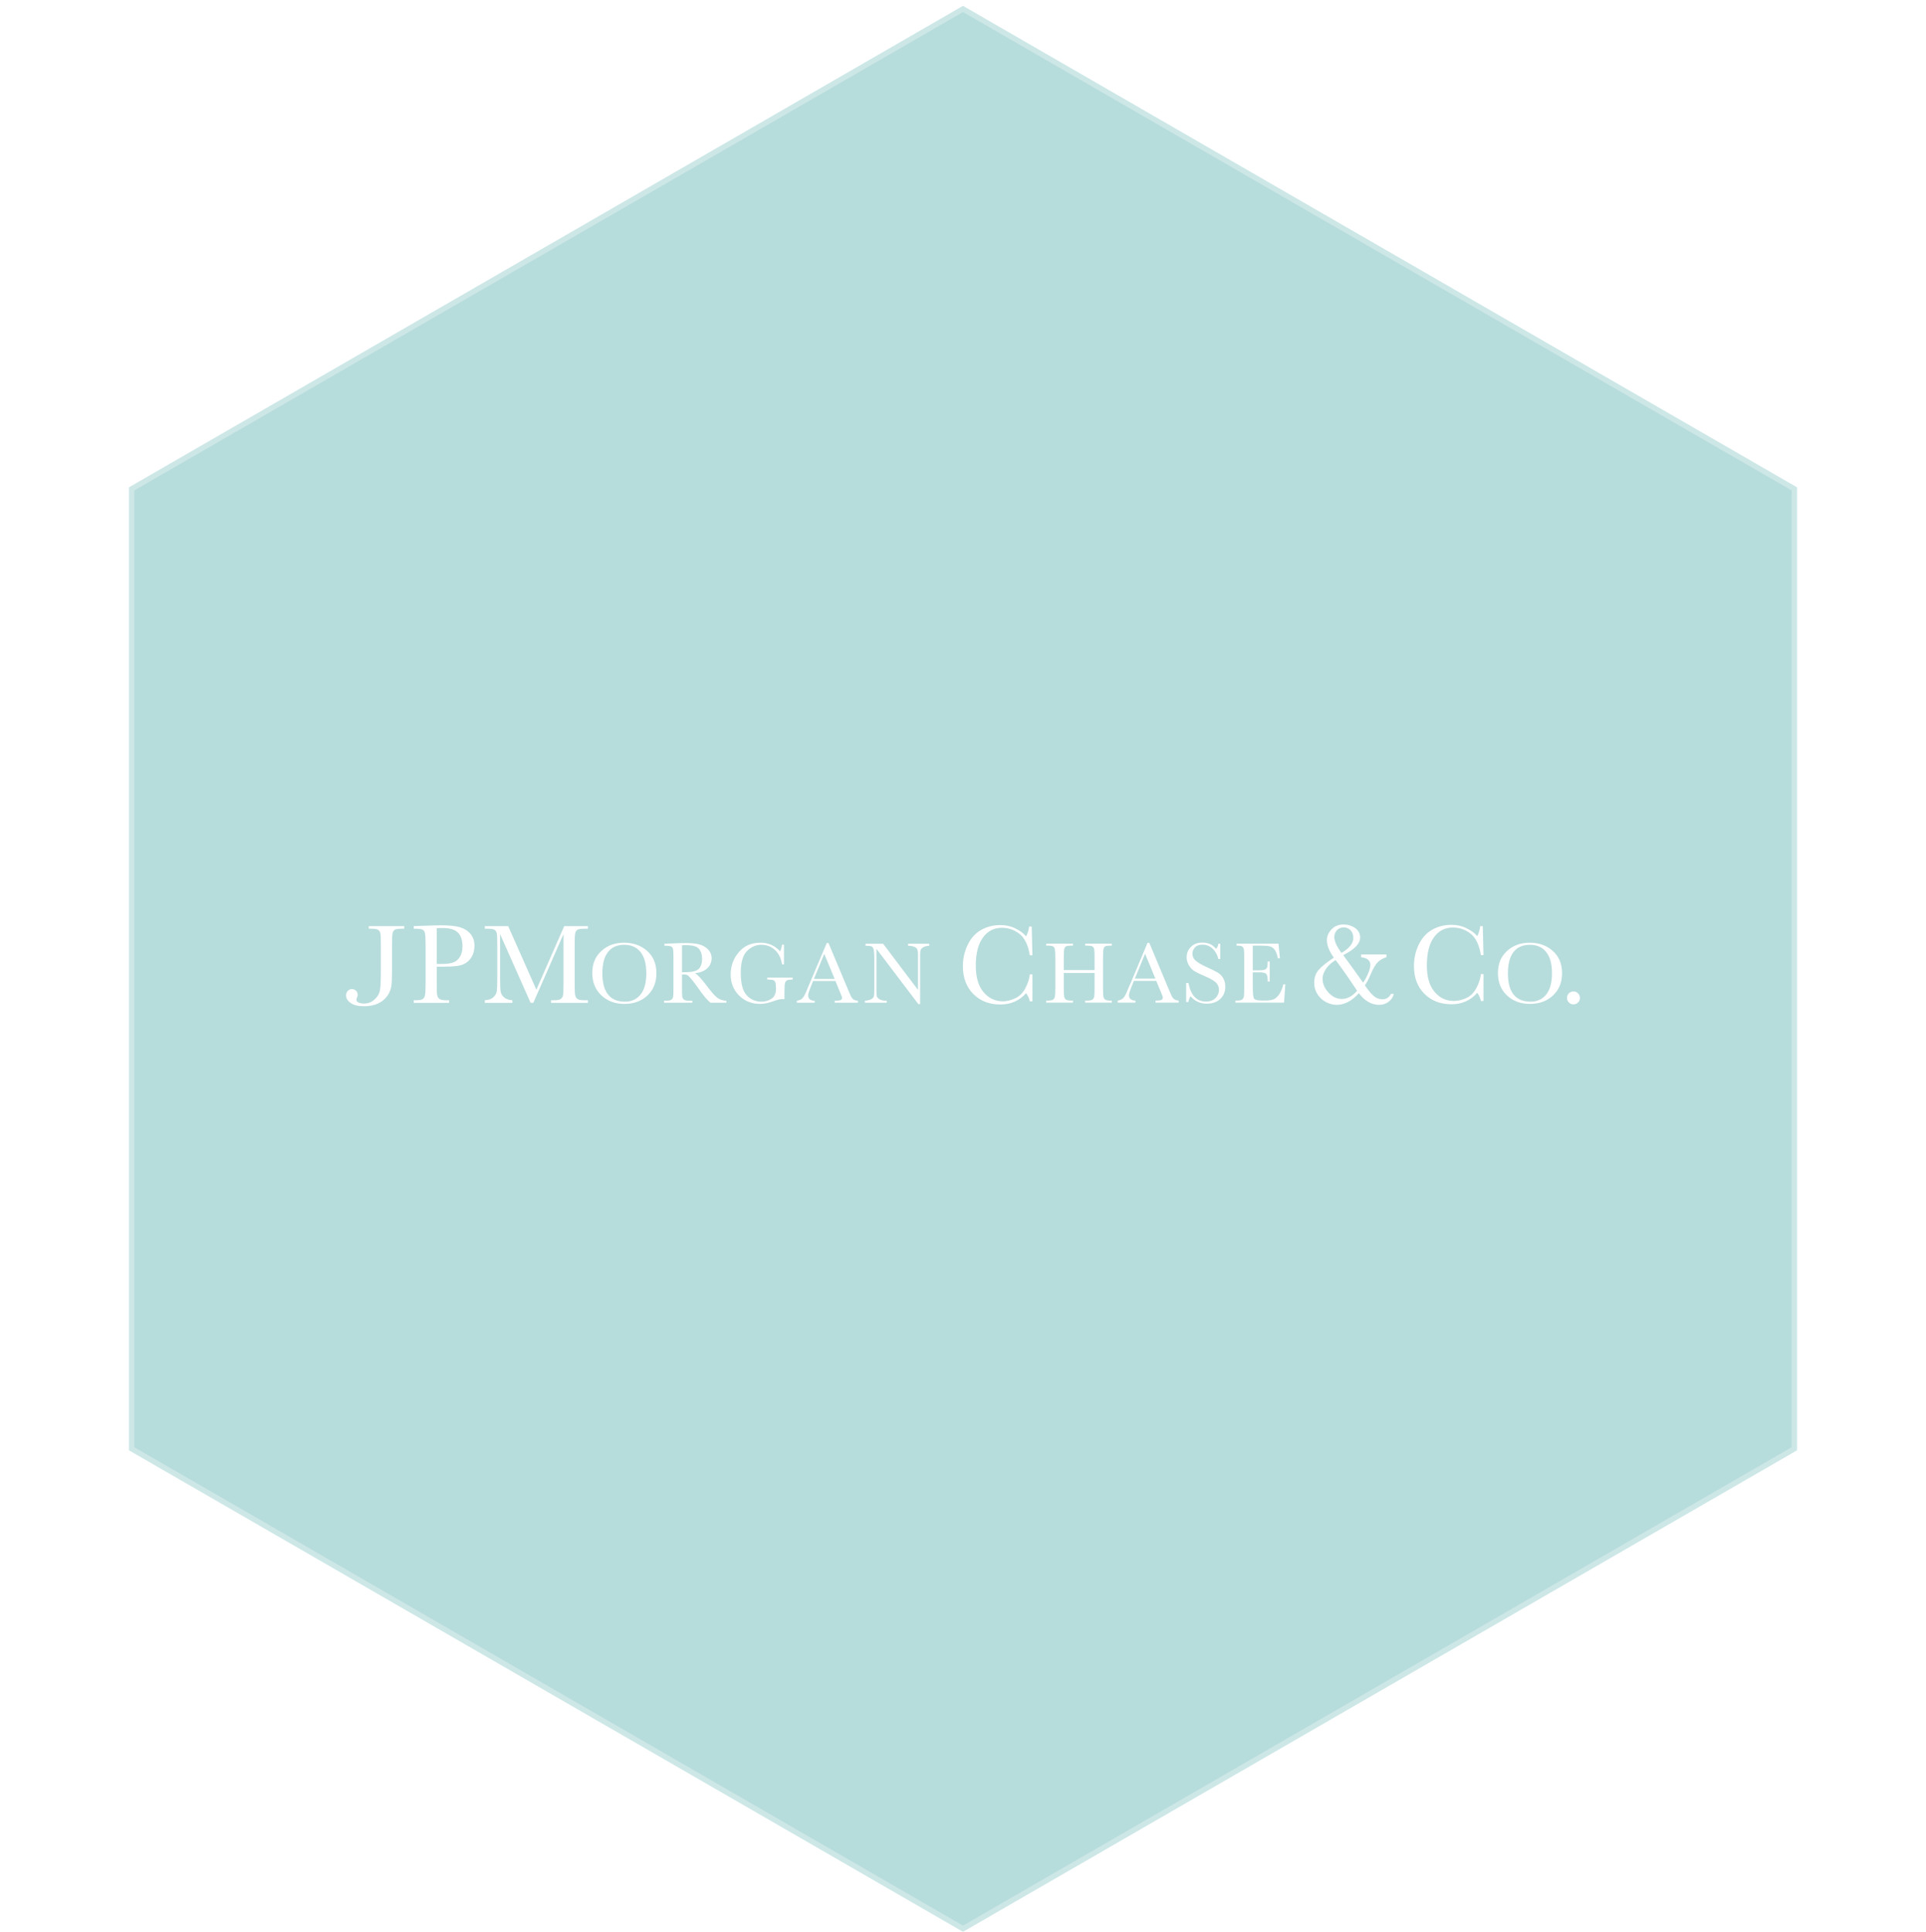 <svg width="326" height="327" viewBox="0 0 326 327" fill="none" xmlns="http://www.w3.org/2000/svg">
<g filter="url(#filter0_b_1110_18578)">
<path d="M163 1L304.162 82.5V245.5L163 327L21.838 245.5V82.5L163 1Z" fill="#87C5C5" fill-opacity="0.6"/>
<path d="M22.288 82.76L163 1.52L303.712 82.76V245.24L163 326.48L22.288 245.24V82.76Z" stroke="white" stroke-opacity="0.3" stroke-width="0.9"/>
</g>
<path d="M227.399 156.496C226.591 156.496 225.925 156.768 225.391 157.311C224.857 157.855 224.595 158.467 224.595 159.16C224.595 160.04 224.986 161.017 225.768 162.103C224.47 162.97 223.583 163.701 223.124 164.27C222.666 164.841 222.448 165.538 222.448 166.378C222.448 167.112 222.637 167.747 223.005 168.306C223.372 168.866 223.831 169.309 224.416 169.618C225.002 169.928 225.623 170.096 226.266 170.096C227.575 170.096 228.827 169.434 230.003 168.127C230.993 169.434 232.14 170.096 233.443 170.096C234.044 170.096 234.576 169.915 235.034 169.579C235.491 169.243 235.787 168.794 235.928 168.247H235.451C235.111 168.847 234.627 169.161 234 169.161C233.538 169.161 233.115 169.018 232.707 168.744C232.3 168.469 231.732 167.819 231.017 166.795C231.317 166.396 231.652 165.777 232.011 164.926C232.439 163.896 232.86 163.191 233.264 162.819C233.668 162.446 234.134 162.189 234.676 162.043V161.566H230.381V162.043C231.433 162.163 231.952 162.591 231.952 163.355C231.952 163.674 231.834 164.12 231.614 164.688C231.394 165.256 231.099 165.805 230.719 166.338C229.663 164.839 228.548 163.291 227.359 161.685C229.278 160.72 230.222 159.729 230.222 158.703C230.222 158.043 229.948 157.499 229.367 157.093C228.786 156.686 228.12 156.496 227.399 156.496ZM245.651 156.556C244.482 156.556 243.408 156.823 242.43 157.371C241.452 157.919 240.69 158.764 240.143 159.896C239.598 161.027 239.328 162.233 239.328 163.515C239.328 165.466 239.913 167.04 241.098 168.227C242.281 169.413 243.824 169.996 245.691 169.996C247.457 169.996 248.908 169.35 250.045 168.068C250.345 168.464 250.545 168.921 250.661 169.439H251.098V164.886H250.661C250.585 165.639 250.328 166.427 249.906 167.233C249.484 168.039 248.919 168.605 248.196 168.942C247.471 169.28 246.761 169.439 246.068 169.439C244.773 169.439 243.679 168.926 242.808 167.889C241.938 166.85 241.515 165.362 241.515 163.415C241.515 161.359 241.911 159.768 242.708 158.663C243.506 157.558 244.575 157.013 245.929 157.013C247.034 157.013 248.03 157.359 248.911 158.047C249.792 158.734 250.375 159.943 250.661 161.685H251.098L250.979 156.774H250.542C250.483 157.354 250.325 157.924 250.045 158.464C249.658 157.982 249.059 157.549 248.275 157.152C247.49 156.756 246.615 156.556 245.651 156.556ZM169.303 156.596C168.134 156.596 167.059 156.862 166.082 157.411C165.103 157.959 164.342 158.804 163.795 159.936C163.249 161.067 162.98 162.272 162.98 163.554C162.98 165.506 163.565 167.079 164.75 168.266C165.933 169.453 167.455 170.036 169.323 170.036C171.087 170.036 172.541 169.41 173.677 168.127C173.979 168.525 174.198 168.98 174.313 169.499H174.75V164.926H174.313C174.236 165.679 173.981 166.466 173.558 167.272C173.136 168.079 172.572 168.645 171.848 168.982C171.123 169.32 170.413 169.499 169.72 169.499C168.424 169.499 167.33 168.965 166.46 167.928C165.589 166.89 165.167 165.403 165.167 163.455C165.167 161.399 165.563 159.827 166.36 158.723C167.158 157.618 168.228 157.053 169.581 157.053C170.687 157.053 171.684 157.399 172.563 158.087C173.444 158.774 174.026 159.983 174.313 161.725H174.75L174.631 156.834H174.194C174.135 157.414 173.957 157.964 173.677 158.504C173.29 158.022 172.712 157.588 171.927 157.192C171.144 156.795 170.268 156.596 169.303 156.596ZM74.723 156.635C73.991 156.635 72.968 156.664 71.661 156.715L70.03 156.774V157.212H70.269C70.931 157.212 71.362 157.276 71.561 157.391C71.761 157.506 71.881 157.707 71.939 158.007C71.997 158.308 72.038 158.981 72.038 160.015V166.378C72.038 167.464 71.997 168.168 71.939 168.465C71.881 168.762 71.756 168.981 71.541 169.121C71.326 169.262 70.927 169.32 70.368 169.32H70.03V169.758H76.015V169.32H75.578C74.993 169.32 74.597 169.256 74.385 169.101C74.172 168.948 74.035 168.703 73.987 168.386C73.938 168.068 73.927 167.403 73.927 166.378V163.634H75.359C76.849 163.634 77.889 163.497 78.48 163.216C79.073 162.935 79.515 162.526 79.832 161.984C80.149 161.44 80.309 160.804 80.309 160.095C80.309 159.278 80.079 158.603 79.614 158.067C79.149 157.53 78.551 157.164 77.824 156.953C77.097 156.743 76.068 156.635 74.723 156.635ZM62.415 156.774V157.212H62.714C63.373 157.212 63.791 157.276 63.986 157.391C64.182 157.506 64.323 157.708 64.384 158.007C64.444 158.307 64.463 158.983 64.463 160.015V164.429C64.463 165.876 64.426 166.923 64.324 167.551C64.223 168.18 63.906 168.719 63.41 169.181C62.913 169.643 62.306 169.877 61.58 169.877C61.224 169.877 60.928 169.812 60.686 169.698C60.445 169.584 60.328 169.424 60.328 169.221C60.328 169.144 60.357 169.035 60.427 168.883C60.504 168.711 60.547 168.545 60.547 168.386C60.547 168.118 60.458 167.894 60.268 167.71C60.079 167.525 59.835 167.431 59.552 167.431C59.276 167.431 59.047 167.543 58.856 167.749C58.667 167.955 58.578 168.204 58.578 168.505C58.578 169.005 58.845 169.435 59.373 169.797C59.903 170.159 60.64 170.334 61.62 170.334C62.493 170.334 63.267 170.19 63.926 169.897C64.585 169.602 65.123 169.189 65.517 168.644C65.912 168.099 66.146 167.529 66.233 166.954C66.318 166.38 66.352 165.548 66.352 164.449V160.015C66.352 158.937 66.388 158.255 66.451 157.967C66.515 157.68 66.651 157.475 66.849 157.371C67.046 157.264 67.464 157.212 68.102 157.212H68.42V156.774H62.415ZM82.059 156.774V157.212H82.417C83.079 157.212 83.493 157.276 83.689 157.391C83.886 157.506 84.027 157.707 84.087 158.007C84.148 158.308 84.167 158.98 84.167 160.015V165.662C84.167 166.735 84.144 167.472 84.067 167.869C83.991 168.265 83.762 168.613 83.411 168.883C83.061 169.154 82.619 169.289 82.059 169.32V169.758H86.731V169.32C86.131 169.282 85.672 169.127 85.34 168.843C85.006 168.559 84.807 168.226 84.743 167.849C84.679 167.472 84.644 166.763 84.644 165.721V158.126L89.813 169.758H90.27L95.38 158.126V166.397C95.38 167.484 95.361 168.168 95.301 168.465C95.24 168.762 95.098 168.98 94.883 169.121C94.668 169.262 94.283 169.32 93.73 169.32H93.273V169.758H99.516V169.32H98.939C98.35 169.32 97.954 169.255 97.746 169.101C97.537 168.948 97.399 168.722 97.349 168.406C97.297 168.09 97.269 167.4 97.269 166.378V160.015C97.269 158.936 97.3 158.255 97.368 157.967C97.435 157.68 97.568 157.476 97.766 157.371C97.965 157.266 98.399 157.212 99.039 157.212H99.516V156.774H95.5L90.787 167.531L86.016 156.774H82.059ZM227.439 156.993C227.926 156.993 228.312 157.158 228.612 157.49C228.909 157.823 229.069 158.244 229.069 158.783C229.069 159.686 228.392 160.53 227.061 161.308C226.243 160.185 225.848 159.295 225.848 158.643C225.848 158.172 225.993 157.789 226.285 157.47C226.577 157.152 226.955 156.993 227.439 156.993ZM74.921 157.093C76.106 157.093 76.959 157.345 77.486 157.848C78.014 158.351 78.281 159.138 78.281 160.214C78.281 160.919 78.131 161.523 77.824 162.003C77.517 162.484 77.131 162.786 76.671 162.938C76.21 163.088 75.61 163.177 74.862 163.177H73.927V157.132C74.158 157.107 74.487 157.093 74.921 157.093ZM203.48 159.558C202.72 159.558 202.108 159.78 201.611 160.254C201.116 160.728 200.856 161.331 200.856 162.043C200.856 162.51 200.986 162.944 201.214 163.355C201.442 163.768 201.742 164.113 202.148 164.369C202.555 164.628 203.177 164.921 203.977 165.264C204.875 165.648 205.489 166.005 205.826 166.338C206.165 166.676 206.324 167.09 206.324 167.59C206.324 168.086 206.132 168.542 205.747 168.942C205.361 169.343 204.819 169.539 204.117 169.539C202.556 169.539 201.572 168.489 201.154 166.397H200.776V169.618H201.154C201.233 169.2 201.348 168.875 201.512 168.644C202.245 169.483 203.159 169.897 204.256 169.897C205.21 169.897 205.972 169.636 206.542 169.101C207.113 168.566 207.397 167.868 207.397 167.014C207.397 166.474 207.275 165.995 207.039 165.582C206.802 165.17 206.497 164.861 206.105 164.628C205.714 164.395 205.077 164.078 204.216 163.693C203.316 163.288 202.712 162.921 202.367 162.6C202.016 162.284 201.83 161.904 201.83 161.447C201.83 161.068 201.969 160.712 202.248 160.393C202.527 160.075 202.961 159.916 203.56 159.916C204.188 159.916 204.754 160.14 205.23 160.572C205.708 161.006 206.036 161.587 206.224 162.341H206.542V159.737H206.224C206.196 160.051 206.073 160.342 205.846 160.612C205.452 160.18 205.067 159.894 204.693 159.757C204.318 159.619 203.906 159.558 203.48 159.558ZM105.64 159.578C104.1 159.578 102.831 160.036 101.802 160.97C100.773 161.902 100.251 163.146 100.251 164.688C100.251 166.269 100.768 167.528 101.782 168.485C102.797 169.443 104.095 169.937 105.679 169.937C107.306 169.937 108.618 169.443 109.616 168.485C110.613 167.528 111.107 166.293 111.107 164.747C111.107 163.152 110.578 161.893 109.536 160.97C108.495 160.047 107.193 159.578 105.64 159.578ZM128.723 159.578C127.168 159.578 125.95 160.113 125.045 161.188C124.139 162.263 123.673 163.518 123.673 164.946C123.673 166.389 124.158 167.585 125.104 168.525C126.05 169.465 127.236 169.937 128.663 169.937C129.374 169.937 130.135 169.772 130.97 169.459C131.582 169.23 132.084 169.121 132.461 169.121C132.554 169.121 132.663 169.121 132.779 169.141V168.087C132.779 167.225 132.804 166.681 132.858 166.457C132.912 166.234 133.027 166.056 133.196 165.96C133.366 165.864 133.695 165.821 134.171 165.821V165.483H129.856V165.821H130.095C130.491 165.821 130.762 165.858 130.91 165.92C131.058 165.981 131.156 166.099 131.228 166.278C131.3 166.458 131.347 166.815 131.347 167.352C131.347 167.809 131.261 168.186 131.109 168.485C130.958 168.785 130.689 169.032 130.274 169.241C129.858 169.451 129.39 169.559 128.882 169.559C127.89 169.559 127.046 169.204 126.377 168.465C125.707 167.728 125.383 166.458 125.383 164.688C125.383 162.912 125.74 161.686 126.436 160.989C127.133 160.294 127.944 159.936 128.882 159.936C129.789 159.936 130.553 160.235 131.188 160.83C131.824 161.427 132.219 162.235 132.361 163.256H132.699V159.916H132.361C132.317 160.319 132.207 160.701 132.043 161.049C131.166 160.07 130.06 159.578 128.723 159.578ZM258.932 159.578C257.393 159.578 256.124 160.036 255.095 160.97C254.066 161.902 253.544 163.146 253.544 164.688C253.544 166.269 254.04 167.528 255.055 168.485C256.07 169.443 257.369 169.937 258.952 169.937C260.58 169.937 261.891 169.443 262.889 168.485C263.886 167.528 264.4 166.293 264.4 164.747C264.4 163.152 263.87 161.893 262.829 160.97C261.787 160.047 260.485 159.578 258.932 159.578ZM194.235 159.598L191.332 166.517C191.124 167.014 190.985 167.299 190.955 167.372C190.646 168.155 190.396 168.66 190.179 168.903C189.962 169.146 189.63 169.311 189.185 169.38V169.718H192.187V169.38C191.864 169.38 191.597 169.296 191.392 169.141C191.189 168.987 191.094 168.765 191.094 168.465C191.094 168.185 191.288 167.595 191.67 166.676L191.929 166.04H195.706L196.482 167.889C196.708 168.424 196.82 168.735 196.82 168.843C196.82 169.054 196.73 169.209 196.561 169.28C196.392 169.351 196.067 169.38 195.587 169.38V169.718H199.504V169.38C199.154 169.346 198.902 169.257 198.729 169.121C198.554 168.987 198.414 168.8 198.311 168.565L197.854 167.531L194.533 159.598H194.235ZM116.137 159.637C115.579 159.637 114.821 159.655 113.871 159.697L112.459 159.757V160.095H112.618C113.132 160.095 113.477 160.146 113.632 160.234C113.786 160.322 113.886 160.481 113.93 160.711C113.976 160.941 113.99 161.447 113.99 162.242V167.153C113.99 167.987 113.975 168.515 113.93 168.744C113.887 168.972 113.777 169.133 113.612 169.241C113.448 169.349 113.146 169.4 112.718 169.4H112.4V169.738H117.191V169.4H116.714C116.261 169.4 115.939 169.338 115.78 169.221C115.619 169.104 115.517 168.926 115.481 168.684C115.444 168.444 115.442 167.933 115.442 167.153V164.966H115.839C116.107 164.966 116.288 165.015 116.416 165.105C116.542 165.196 116.775 165.427 117.112 165.841C117.448 166.252 117.773 166.684 118.086 167.133C119.061 168.537 119.8 169.403 120.273 169.738H122.937V169.4C122.353 169.38 121.855 169.216 121.426 168.903C120.999 168.587 120.41 167.925 119.657 166.914C118.732 165.666 118.045 164.947 117.629 164.747C118.553 164.635 119.26 164.354 119.736 163.892C120.213 163.43 120.452 162.856 120.452 162.202C120.452 161.642 120.263 161.174 119.895 160.771C119.528 160.366 119.058 160.073 118.464 159.896C117.868 159.719 117.087 159.637 116.137 159.637ZM139.937 159.637L137.014 166.537C136.804 167.034 136.689 167.319 136.656 167.392C136.35 168.174 136.078 168.7 135.861 168.942C135.643 169.186 135.33 169.331 134.886 169.4V169.738H137.889V169.4C137.564 169.4 137.297 169.336 137.093 169.181C136.889 169.026 136.795 168.785 136.795 168.485C136.795 168.205 136.988 167.615 137.372 166.696L137.63 166.059H141.408L142.163 167.909C142.389 168.444 142.521 168.775 142.521 168.883C142.521 169.094 142.433 169.229 142.263 169.3C142.094 169.371 141.769 169.4 141.289 169.4V169.738H145.205V169.4C144.857 169.365 144.604 169.297 144.43 169.161C144.256 169.027 144.115 168.84 144.012 168.604L143.555 167.551L140.235 159.637H139.937ZM177.077 159.737V160.075H177.275C177.785 160.075 178.099 160.126 178.25 160.214C178.4 160.302 178.503 160.46 178.548 160.691C178.595 160.922 178.627 161.428 178.627 162.222V167.113C178.627 167.948 178.595 168.495 178.548 168.724C178.503 168.952 178.395 169.114 178.23 169.221C178.064 169.329 177.765 169.38 177.335 169.38H177.077V169.718H181.61V169.38H181.351C180.899 169.38 180.578 169.318 180.417 169.201C180.255 169.083 180.158 168.907 180.119 168.664C180.079 168.421 180.059 167.901 180.059 167.113V164.707H185.268V167.113C185.268 167.95 185.253 168.475 185.209 168.704C185.165 168.933 185.053 169.112 184.89 169.221C184.727 169.329 184.435 169.38 184.016 169.38H183.678V169.718H188.191V169.38H187.972C187.527 169.38 187.22 169.318 187.058 169.201C186.896 169.083 186.796 168.907 186.759 168.664C186.722 168.421 186.7 167.899 186.7 167.113V162.222C186.7 161.394 186.728 160.872 186.779 160.651C186.831 160.431 186.926 160.274 187.077 160.194C187.23 160.113 187.562 160.075 188.052 160.075H188.191V159.737H183.678V160.075H183.936C184.438 160.075 184.761 160.126 184.91 160.214C185.059 160.302 185.165 160.46 185.209 160.691C185.253 160.922 185.268 161.428 185.268 162.222V164.21H180.059V162.222C180.059 161.394 180.086 160.872 180.139 160.651C180.191 160.431 180.302 160.274 180.457 160.194C180.61 160.113 180.919 160.075 181.411 160.075H181.61V159.737H177.077ZM209.286 159.737V160.075C209.771 160.075 210.089 160.118 210.24 160.214C210.391 160.309 210.497 160.471 210.539 160.711C210.582 160.951 210.598 161.462 210.598 162.222V167.113C210.598 167.948 210.578 168.48 210.539 168.684C210.499 168.887 210.404 169.048 210.26 169.181C210.116 169.313 209.817 169.38 209.326 169.38H209.107V169.718H217.338L217.557 166.616H217.219C217.042 167.364 216.789 167.947 216.483 168.366C216.178 168.786 215.865 169.059 215.529 169.181C215.19 169.303 214.761 169.36 214.237 169.36H213.501C212.834 169.36 212.421 169.25 212.268 169.042C212.117 168.834 212.05 168.136 212.05 166.954V164.588H213.123C213.548 164.588 213.859 164.631 214.038 164.688C214.216 164.744 214.343 164.857 214.436 165.045C214.528 165.235 214.575 165.605 214.575 166.159H214.913V162.759H214.575C214.575 163.248 214.537 163.585 214.475 163.753C214.414 163.922 214.289 164.047 214.098 164.131C213.905 164.214 213.566 164.25 213.084 164.25H212.05V160.075H213.422C214.113 160.075 214.6 160.118 214.913 160.194C215.224 160.271 215.501 160.44 215.728 160.731C215.953 161.023 216.149 161.527 216.304 162.222H216.642L216.404 159.737H209.286ZM146.498 159.757V160.095C147.036 160.095 147.376 160.14 147.532 160.214C147.687 160.288 147.798 160.452 147.87 160.711C147.941 160.971 147.989 161.476 147.989 162.242V167.551C147.989 168.154 147.955 168.522 147.909 168.684C147.863 168.845 147.721 169.001 147.472 169.141C147.223 169.282 146.871 169.365 146.398 169.4V169.738H150.096V169.4C149.569 169.4 149.187 169.333 148.923 169.181C148.66 169.029 148.483 168.866 148.426 168.684C148.37 168.502 148.347 168.125 148.347 167.551V160.612L155.445 169.976H155.743V161.705C155.743 161.278 155.777 160.99 155.842 160.811C155.908 160.632 156.06 160.461 156.3 160.333C156.54 160.206 156.876 160.13 157.294 160.095V159.757H153.695V160.095C154.088 160.095 154.41 160.151 154.689 160.254C154.969 160.357 155.155 160.495 155.246 160.671C155.336 160.849 155.385 161.165 155.385 161.606V167.571L149.48 159.757H146.498ZM105.659 159.936C106.875 159.936 107.803 160.361 108.443 161.188C109.082 162.016 109.397 163.195 109.397 164.747C109.397 166.344 109.072 167.54 108.423 168.346C107.773 169.152 106.897 169.559 105.779 169.559C104.503 169.559 103.553 169.152 102.916 168.346C102.278 167.54 101.961 166.353 101.961 164.747C101.961 163.166 102.278 161.956 102.916 161.149C103.553 160.341 104.462 159.936 105.659 159.936ZM258.952 159.936C260.168 159.936 261.096 160.361 261.736 161.188C262.376 162.016 262.69 163.195 262.69 164.747C262.69 166.344 262.364 167.54 261.716 168.346C261.066 169.152 260.189 169.559 259.071 169.559C257.796 169.559 256.826 169.152 256.188 168.346C255.551 167.54 255.234 166.353 255.234 164.747C255.234 163.166 255.551 161.956 256.188 161.149C256.826 160.341 257.754 159.936 258.952 159.936ZM116.058 159.995C117.219 159.995 117.978 160.209 118.324 160.632C118.67 161.054 118.841 161.619 118.841 162.322C118.841 162.725 118.784 163.06 118.682 163.336C118.58 163.61 118.442 163.843 118.265 164.012C118.088 164.181 117.855 164.302 117.569 164.389C117.284 164.478 116.943 164.528 116.555 164.548C116.167 164.568 115.805 164.579 115.442 164.588V160.015C115.674 159.995 115.878 159.995 116.058 159.995ZM193.818 161.447L195.567 165.662H192.088L193.818 161.447ZM139.519 161.467L141.269 165.702H137.769L139.519 161.467ZM226.067 162.52C227.082 163.847 228.301 165.571 229.705 167.71C228.914 168.63 228.052 169.101 227.12 169.101C226.282 169.101 225.518 168.739 224.854 168.008C224.19 167.277 223.86 166.484 223.86 165.662C223.86 165.129 224.051 164.583 224.436 164.012C224.819 163.44 225.367 162.948 226.067 162.52ZM266.328 167.829C266.028 167.829 265.767 167.933 265.553 168.147C265.338 168.361 265.235 168.623 265.235 168.923C265.235 169.216 265.342 169.477 265.553 169.698C265.763 169.919 266.023 170.016 266.328 170.016C266.628 170.016 266.886 169.912 267.104 169.698C267.322 169.483 267.422 169.229 267.422 168.923C267.422 168.623 267.317 168.361 267.104 168.147C266.888 167.933 266.635 167.829 266.328 167.829Z" fill="white"/>
<defs>
<filter id="filter0_b_1110_18578" x="17.838" y="-3" width="290.324" height="334" filterUnits="userSpaceOnUse" color-interpolation-filters="sRGB">
<feFlood flood-opacity="0" result="BackgroundImageFix"/>
<feGaussianBlur in="BackgroundImageFix" stdDeviation="2"/>
<feComposite in2="SourceAlpha" operator="in" result="effect1_backgroundBlur_1110_18578"/>
<feBlend mode="normal" in="SourceGraphic" in2="effect1_backgroundBlur_1110_18578" result="shape"/>
</filter>
</defs>
</svg>
